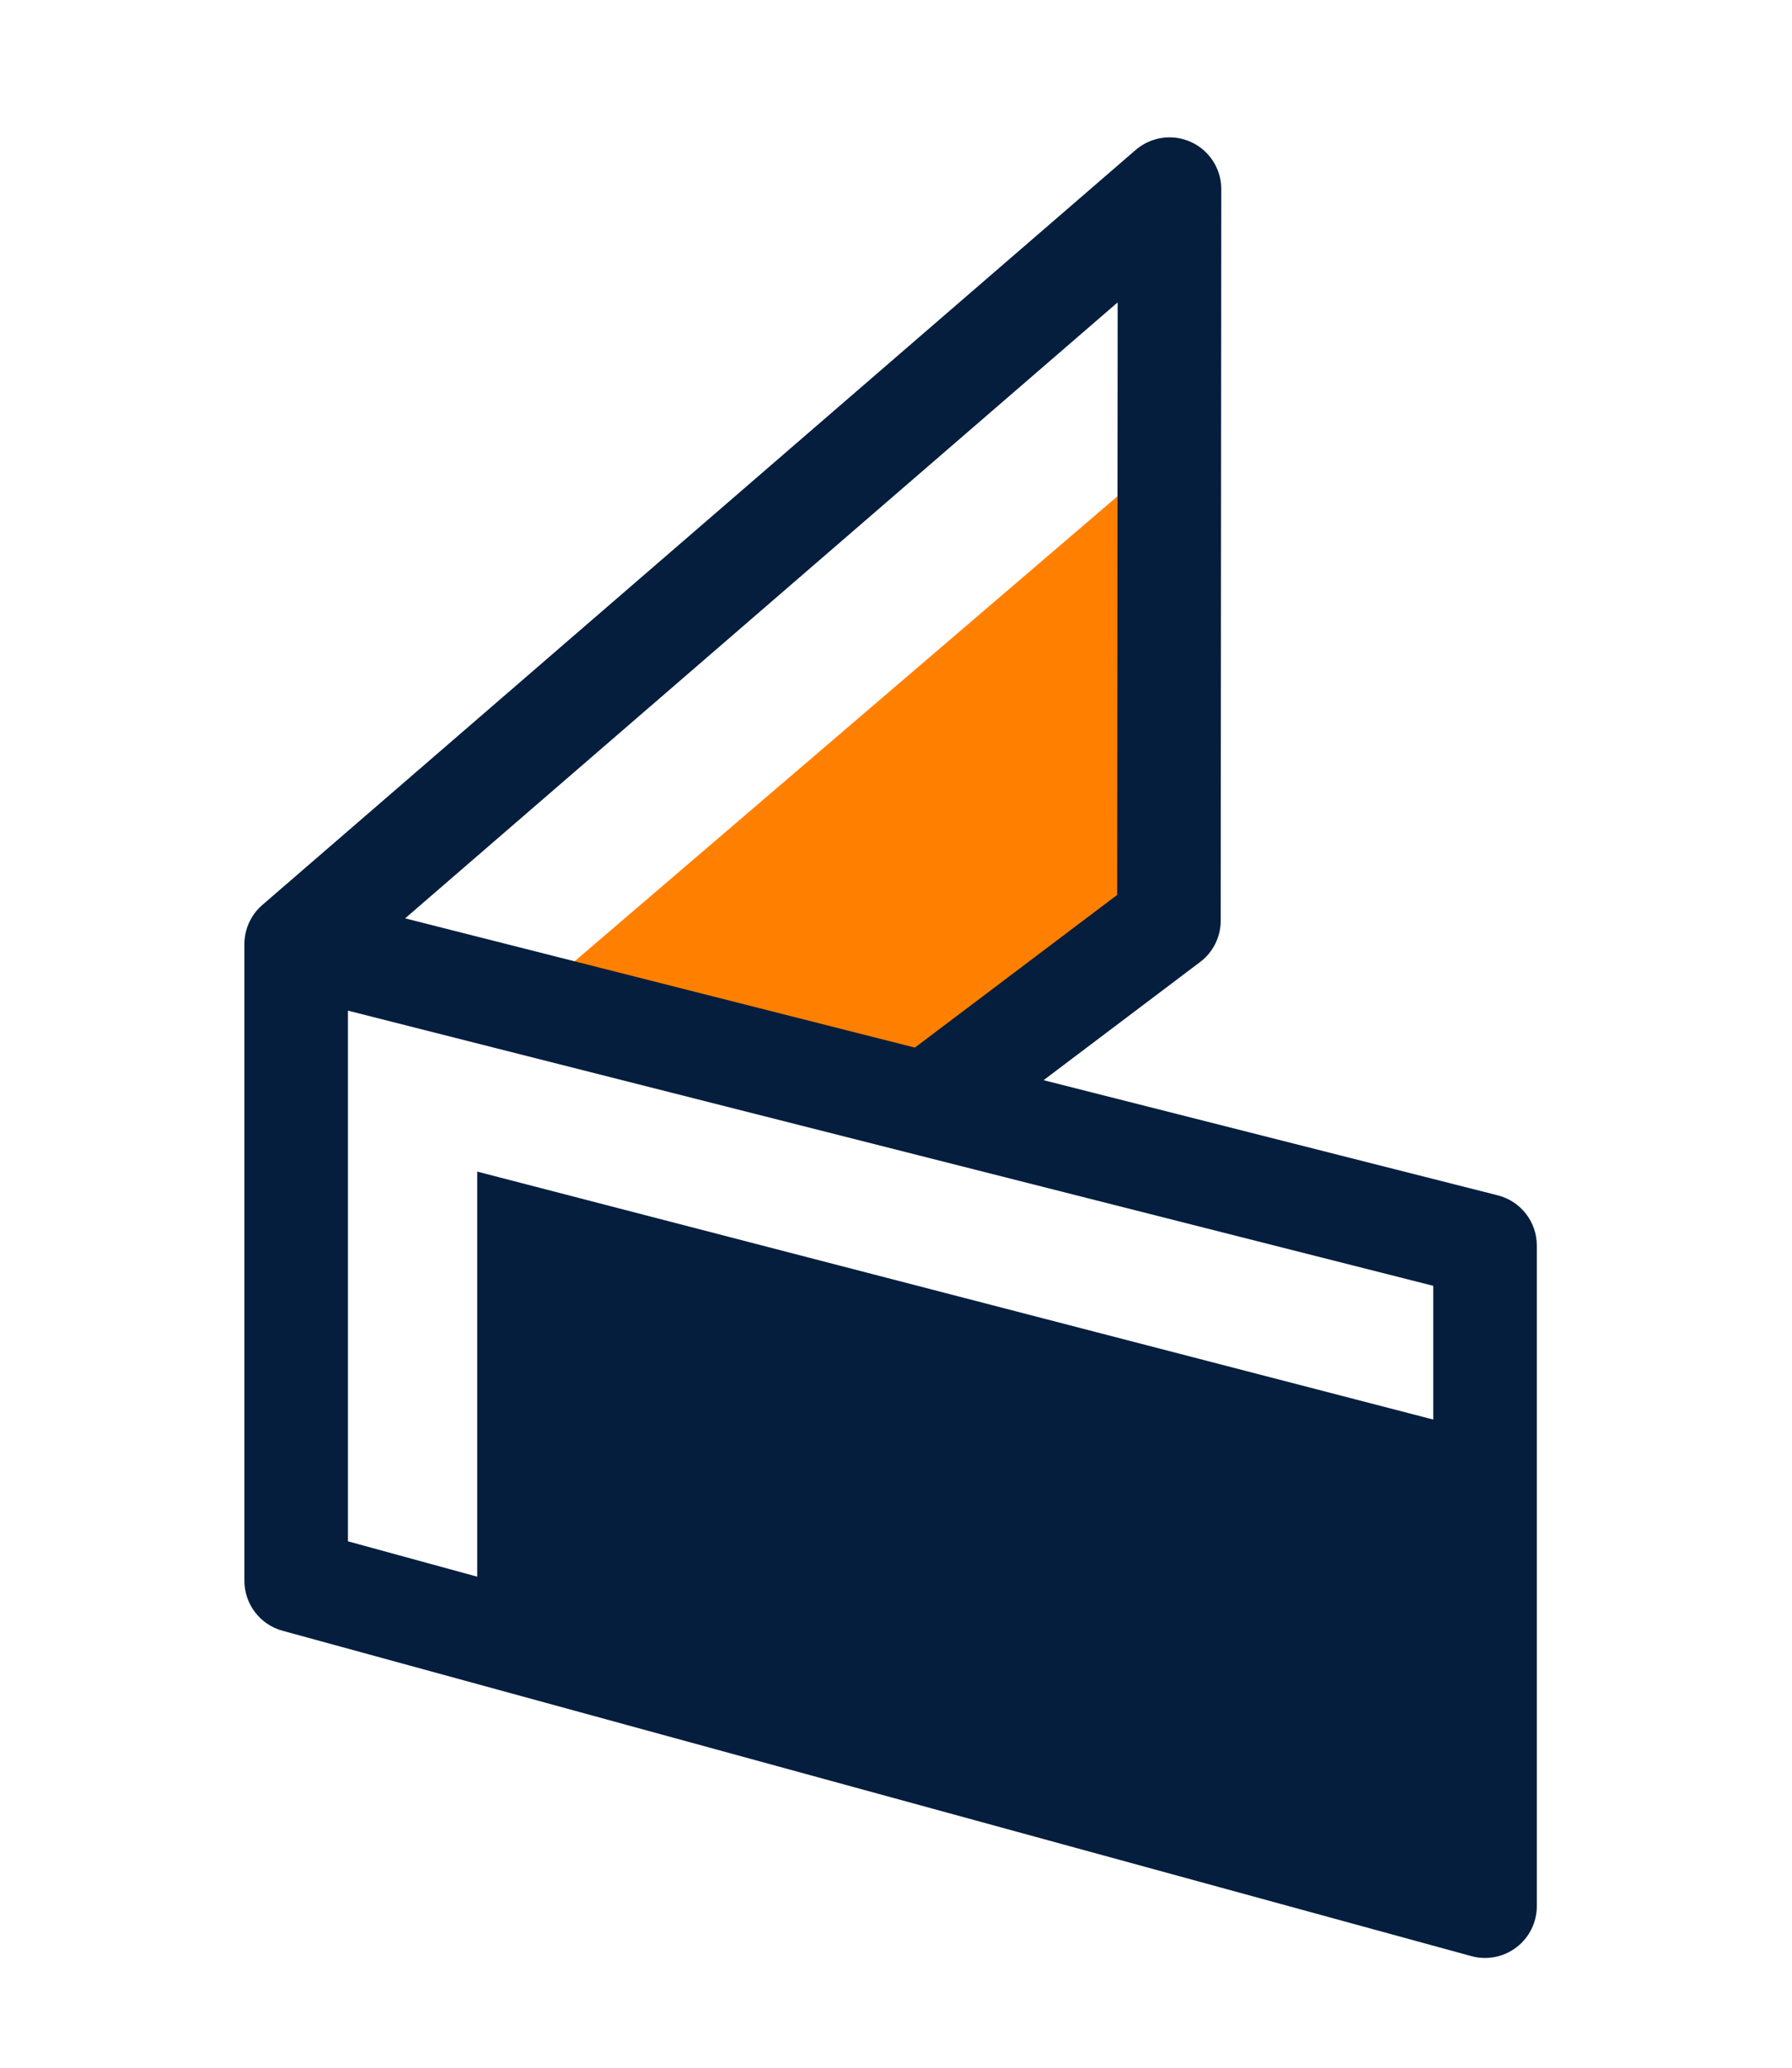 <!-- Generator: Adobe Illustrator 17.0.0, SVG Export Plug-In . SVG Version: 6.00 Build 0)  -->
<svg xmlns="http://www.w3.org/2000/svg" xmlns:xlink="http://www.w3.org/1999/xlink" version="1.1" id="Layer_1" x="0px" y="0px" width="65px" height="75px" viewBox="0 0 65 75" enable-background="new 0 0 65 75" xml:space="preserve">
<g>
	<g>
		<g>
			<g>
				<polygon fill="#051E3D" points="17.31,42.496 17.31,59.931 53.508,70.125 53.508,51.884     "/>
				<polygon fill="#FF8000" points="18.13,37.191 33.652,39.999 42.4,33.397 42.414,16.39     "/>
				<path fill="#051E3D" d="M53.865,71.019c-0.166,0-0.332-0.022-0.496-0.067L10.247,59.15c-0.815-0.223-1.382-0.965-1.382-1.811      V34.26c-0.004-0.543,0.229-1.071,0.65-1.435L41.193,5.439c0.557-0.48,1.342-0.593,2.009-0.287      c0.669,0.306,1.097,0.974,1.097,1.708l-0.021,26.537c-0.001,0.588-0.277,1.143-0.747,1.497l-5.678,4.286l16.475,4.177      c0.832,0.211,1.416,0.961,1.416,1.82V69.14c0,0.585-0.273,1.138-0.739,1.493C54.674,70.886,54.273,71.019,53.865,71.019z       M12.621,55.906L51.987,66.68V46.639l-39.366-9.981V55.906z M14.695,33.31l18.49,4.688l7.337-5.537l0.018-21.493L14.695,33.31z"/>
			</g>
		</g>
	</g>
</g>
</svg>
